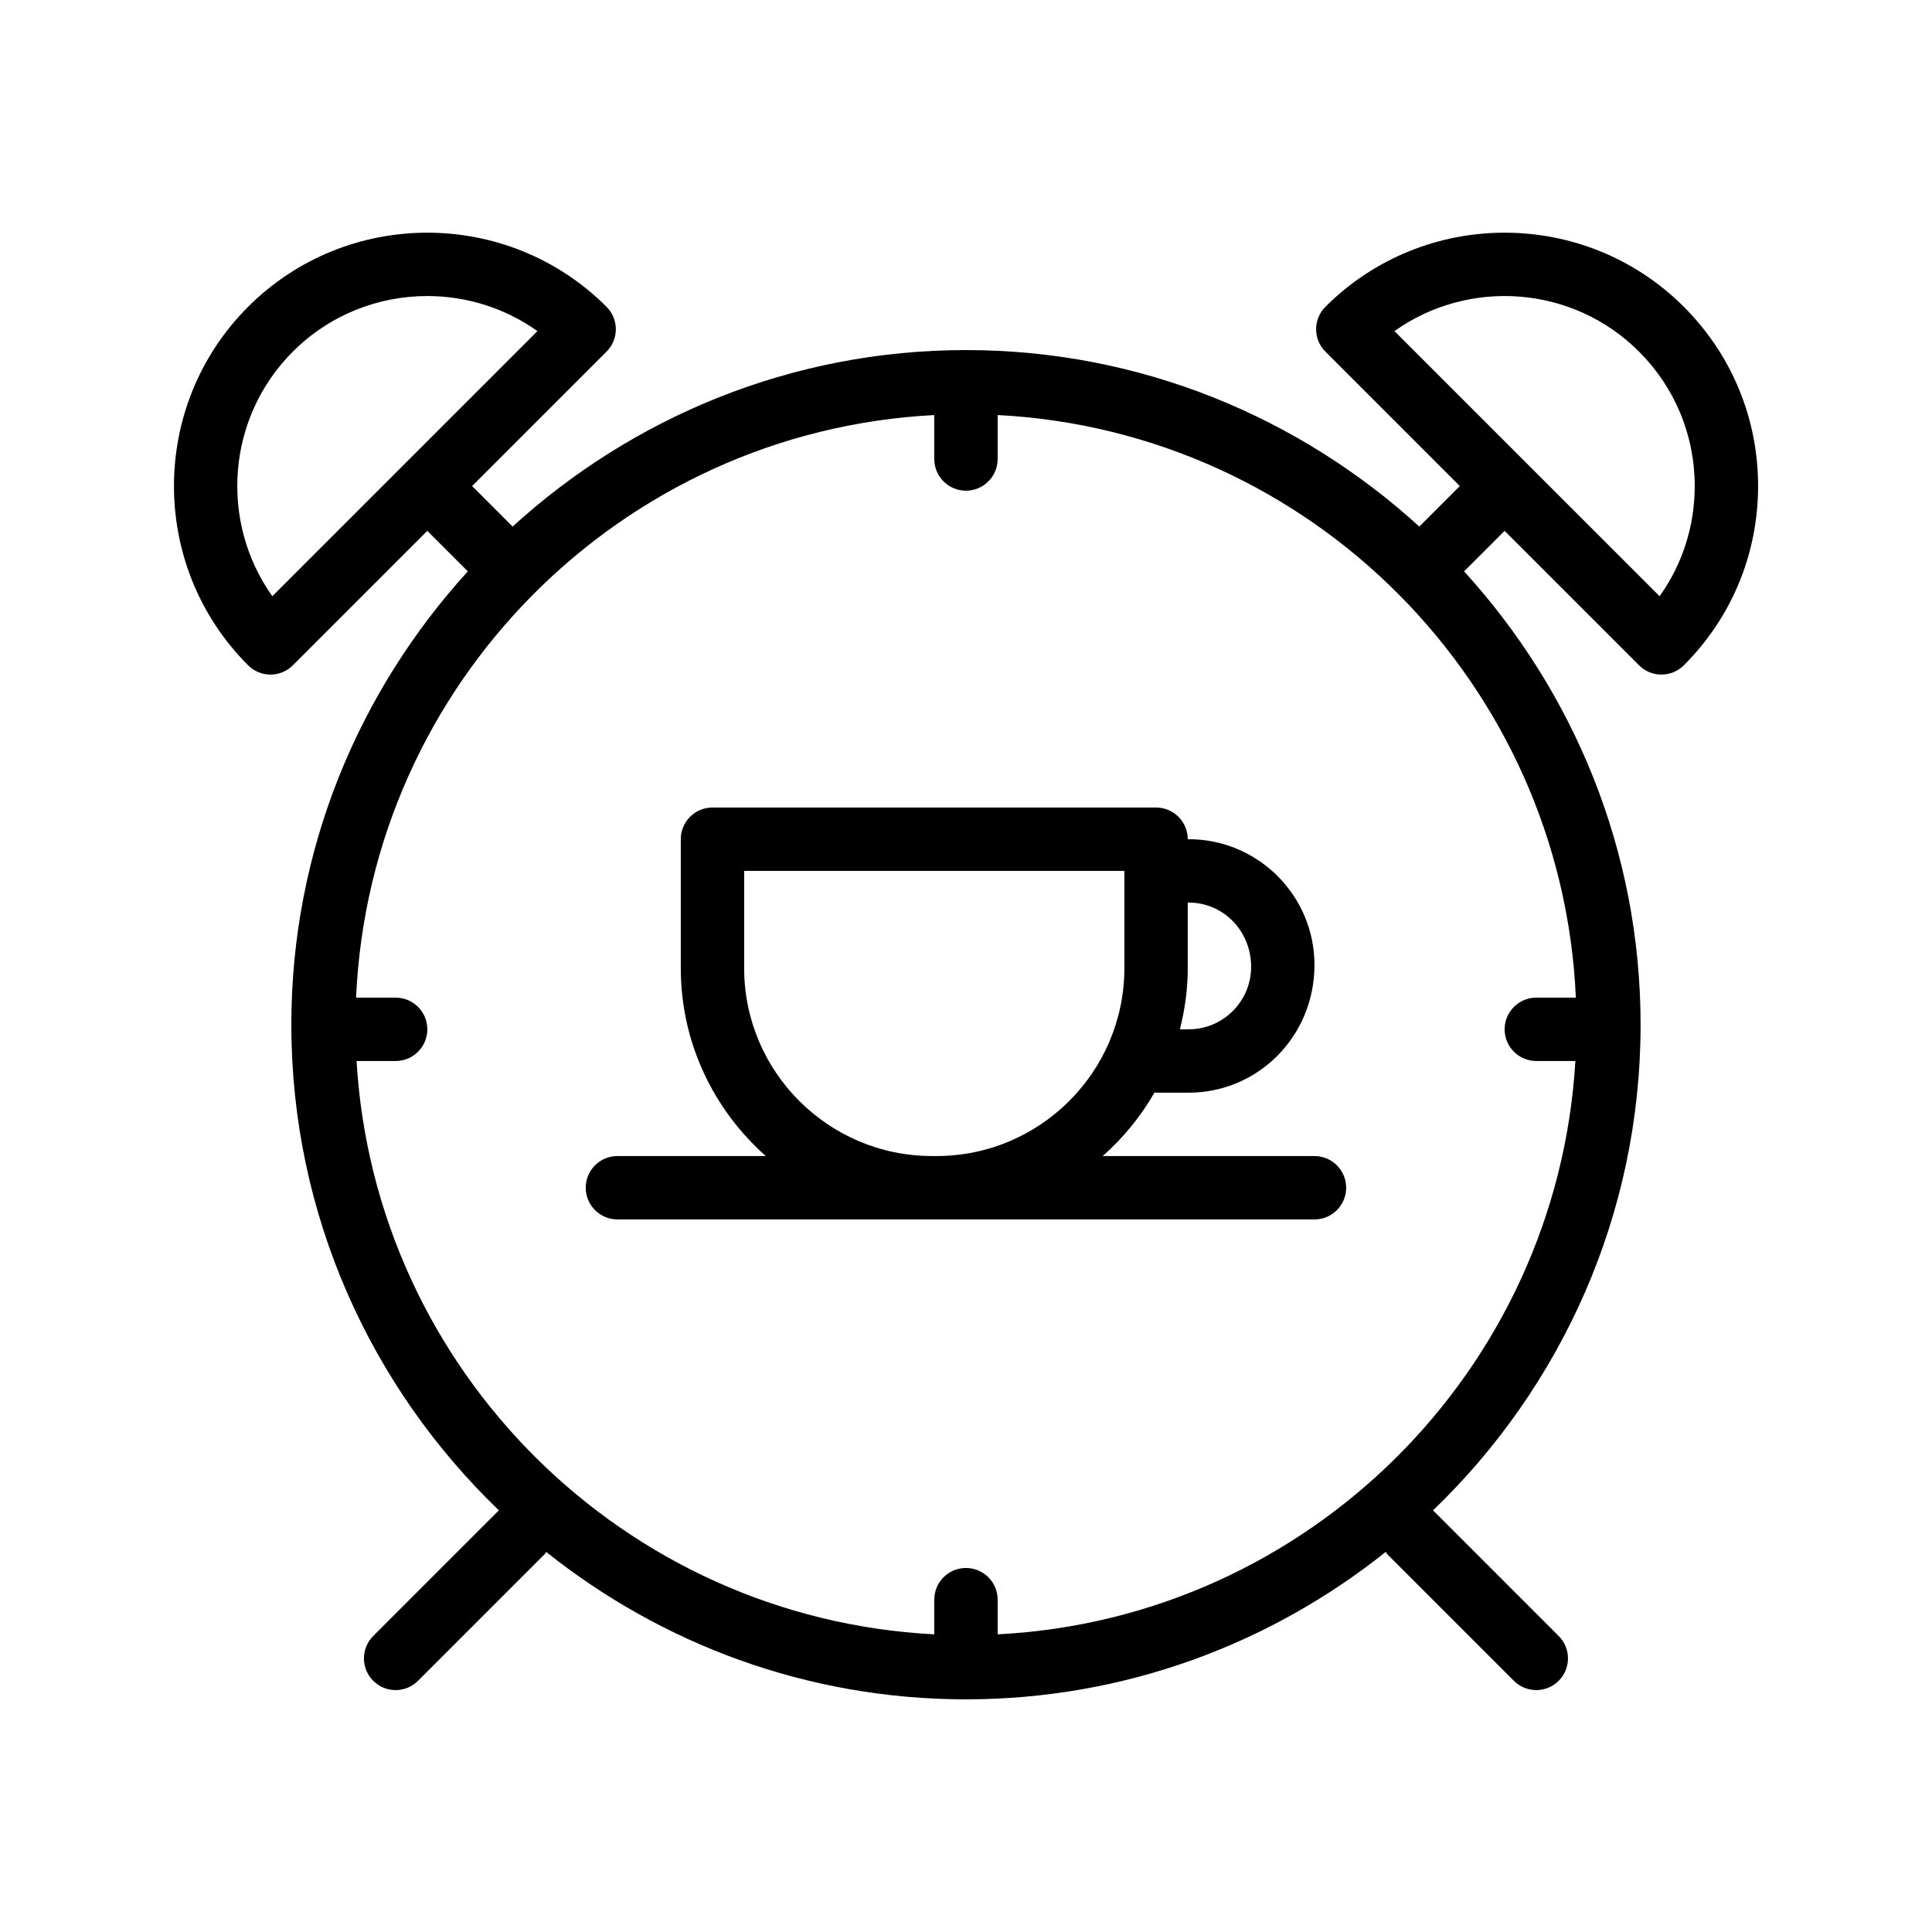 <?xml version="1.0" encoding="UTF-8"?>
<!-- Uploaded to: SVG Repo, www.svgrepo.com, Generator: SVG Repo Mixer Tools -->
<svg fill="#000000" width="800px" height="800px" version="1.1" viewBox="144 144 512 512" xmlns="http://www.w3.org/2000/svg">
 <g>
  <path d="m215.68 322.77c2.148 0 4.297-0.82 5.938-2.461l35.625-35.625 10.734 10.734c-28.949 31.781-46.77 73.867-46.77 120.14 0 50.539 21.172 96.152 55 128.7l-33.297 33.297c-3.281 3.281-3.281 8.594 0 11.875 1.641 1.641 3.789 2.461 5.938 2.461s4.297-0.82 5.938-2.461l33.586-33.586c0.168-0.168 0.227-0.395 0.379-0.57 30.562 24.383 69.191 39.066 111.24 39.066s80.676-14.684 111.24-39.066c0.152 0.18 0.211 0.402 0.379 0.57l33.586 33.586c1.641 1.641 3.789 2.461 5.938 2.461s4.297-0.82 5.938-2.461c3.281-3.281 3.281-8.594 0-11.875l-33.297-33.297c33.828-32.547 55-78.16 55-128.7 0-46.273-17.82-88.359-46.77-120.14l10.734-10.734 35.625 35.625c1.641 1.641 3.789 2.461 5.938 2.461 2.148 0 4.297-0.82 5.938-2.461 12.691-12.684 19.676-29.555 19.676-47.5 0-17.941-6.988-34.809-19.676-47.5-26.188-26.191-68.801-26.191-94.996 0-1.574 1.574-2.461 3.711-2.461 5.938 0 2.227 0.887 4.363 2.461 5.938l35.625 35.625-10.734 10.734c-31.781-28.949-73.867-46.77-120.14-46.77-46.273 0-88.359 17.82-120.14 46.77l-10.734-10.734 35.625-35.625c3.281-3.281 3.281-8.594 0-11.875-26.191-26.191-68.805-26.191-94.996 0-26.191 26.195-26.191 68.809 0 94.996 1.633 1.645 3.781 2.465 5.93 2.465zm362.68-85.586c9.516 9.516 14.758 22.168 14.758 35.625 0 10.613-3.258 20.73-9.309 29.195l-70.266-70.262c19.672-13.988 47.207-12.176 64.816 5.441zm-186.77 16.809v11.645c0 4.637 3.758 8.398 8.398 8.398 4.637 0 8.398-3.758 8.398-8.398v-11.645c83.016 4.285 149.56 71.215 153.23 154.39h-10.48c-4.637 0-8.398 3.758-8.398 8.398 0 4.637 3.758 8.398 8.398 8.398h10.355c-4.856 82.039-70.902 147.7-153.1 151.94l-0.004-9.191c0-4.637-3.758-8.398-8.398-8.398-4.637 0-8.398 3.758-8.398 8.398v9.191c-82.199-4.246-148.25-69.902-153.1-151.94h10.355c4.637 0 8.398-3.758 8.398-8.398 0-4.637-3.758-8.398-8.398-8.398h-10.48c3.672-83.172 70.215-150.1 153.23-154.39zm-169.98-16.809c9.824-9.82 22.723-14.73 35.625-14.73 10.246 0 20.492 3.098 29.191 9.289l-70.258 70.258c-13.992-19.656-12.176-47.195 5.441-64.816z"/>
  <path d="m307.62 467.16h184.73c4.637 0 8.398-3.758 8.398-8.398 0-4.637-3.758-8.398-8.398-8.398h-56.117c5.449-4.828 10.109-10.512 13.746-16.871 0.137 0.008 0.25 0.078 0.387 0.078h8.652c18.379 0 33.332-14.957 33.332-33.84 0-18.379-14.953-33.332-33.332-33.332h-0.254c0-4.637-3.758-8.398-8.398-8.398h-117.55c-4.637 0-8.398 3.758-8.398 8.398v34.172c0 19.816 8.75 37.586 22.531 49.793h-39.324c-4.637 0-8.398 3.758-8.398 8.398 0 4.637 3.762 8.398 8.398 8.398zm151.4-83.969c9.117 0 16.539 7.422 16.539 17.043 0 9.121-7.422 16.543-16.539 16.543h-2.332c1.309-5.199 2.078-10.609 2.078-16.207v-17.379zm-117.81 17.379v-25.777h100.76v25.777c0 27.457-22.336 49.793-49.789 49.793h-1.176c-27.457 0-49.797-22.336-49.797-49.793z"/>
 </g>
</svg>